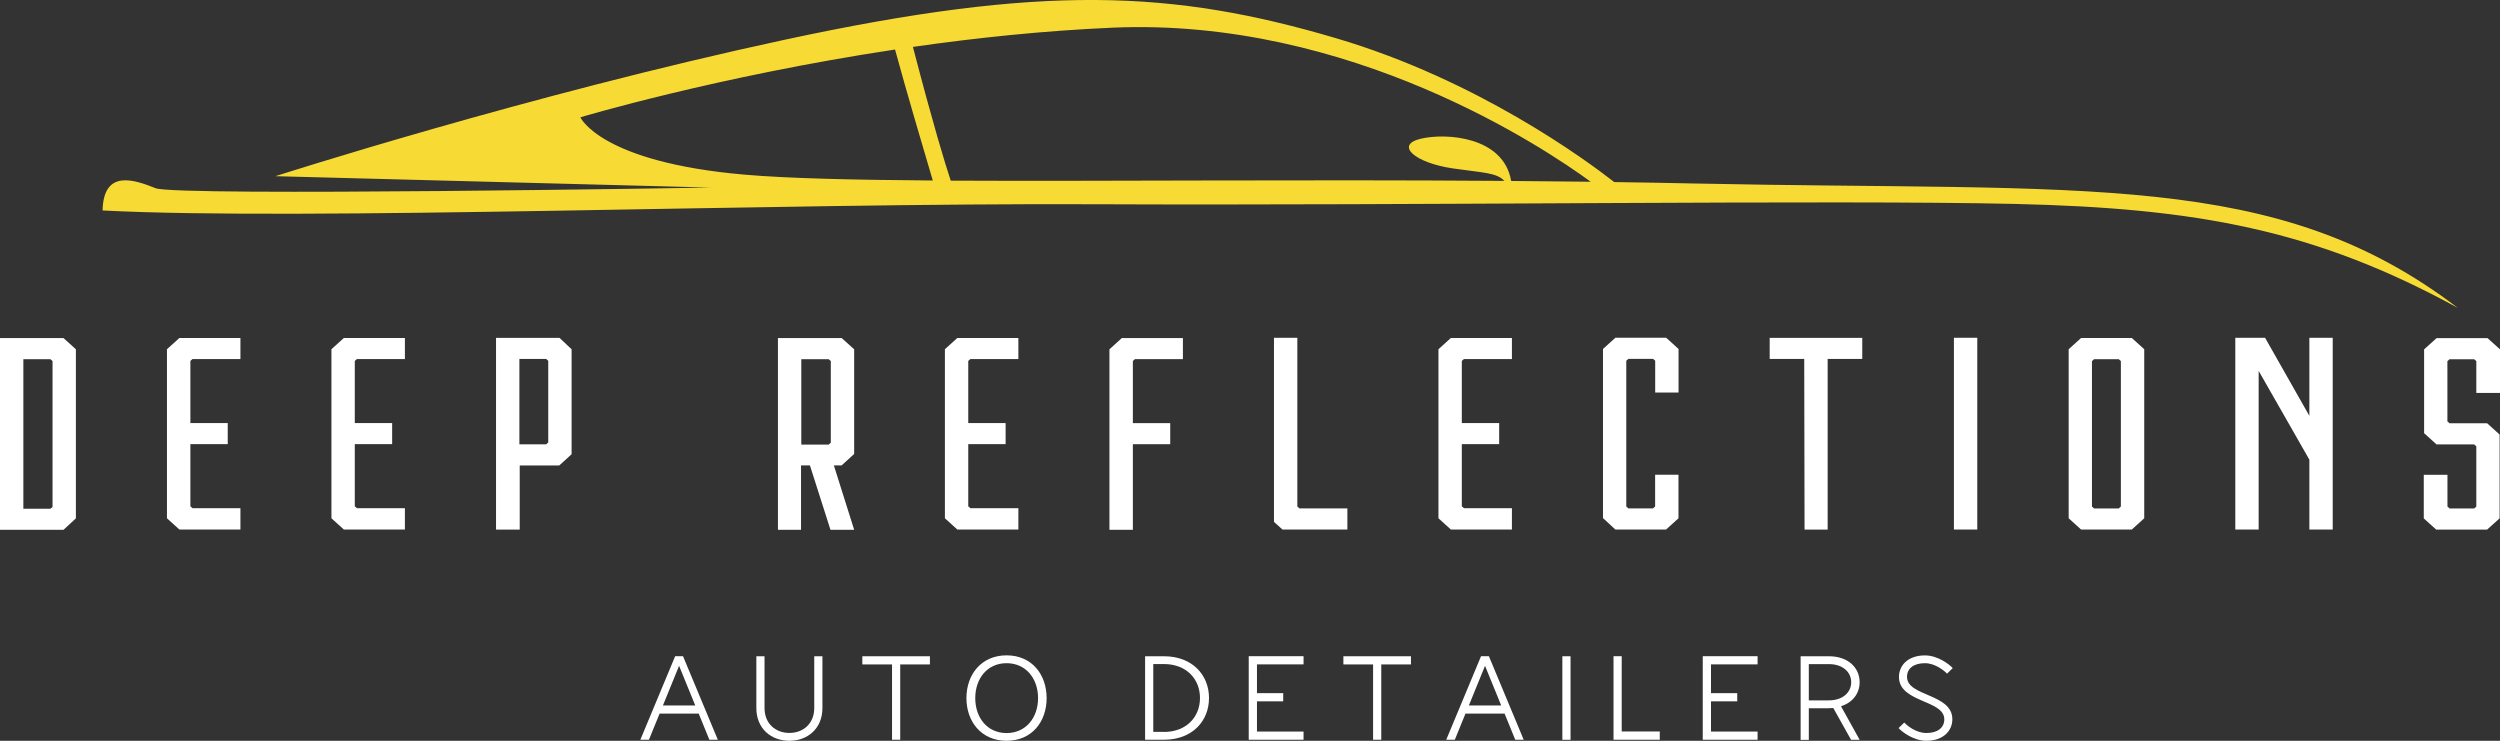 <?xml version="1.0" encoding="UTF-8"?><svg id="Layer_2" xmlns="http://www.w3.org/2000/svg" viewBox="0 0 382.13 113.23"><rect x="0" y="0" width="382.13" height="113.23" fill="#333333" stroke="none"/><defs><style>.cls-1{fill:#fff;}.cls-2{fill:#f7db34;}</style></defs><g id="Layer_1-2"><path class="cls-2" d="M259.13,28.05c-4.12-.09-8.25-.16-12.39-.22-4.42-3.45-20.95-15.6-42.39-21.95-25.16-7.45-44.96-8.29-84.34.18C80.62,14.53,42.1,26.93,42.1,26.93l66.52,1.74s-81.61,1.38-84.83.1c-3.22-1.28-7.97-2.98-8.11,3.4,31,1.61,102.25-1.17,151.73-.95,49.48.22,112.74-.69,140.53-.05,27.79.64,45.89,3.92,67.74,15.89-27.79-21.16-56.53-17.74-116.55-19.01ZM88.71,17.93s20.82-6.24,48.1-10.36c1.59,5.88,4.51,15.79,5.77,20.02-12.33-.09-22.27-.33-28.72-.89-22.12-1.91-25.15-8.77-25.15-8.77ZM145.32,27.61c-.88-2.65-2.66-8.47-5.78-20.44,9.65-1.39,20.02-2.48,30.51-2.94,36.32-1.58,66.11,18.44,73.09,23.55-4.06-.05-8.12-.09-12.16-.12-1.13-6.77-9.91-7.39-13.84-6.45-4,.97-.81,3.69,4.92,4.53,4.61.68,6.65.61,7.89,1.91-31.46-.23-61.8.08-84.64-.04Z"/><path class="cls-1" d="M9.7,80.98H0v-29.31h9.7l1.9,1.72v25.84l-1.9,1.76ZM8.03,77.51v-22.32l-.33-.29H3.57v22.86h4.13l.33-.25Z"/><path class="cls-1" d="M36.75,80.94h-9.33l-1.9-1.72v-25.84l1.9-1.72h9.33v3.22h-7.33l-.32.29v9.5h5.71v3.22h-5.71v9.5l.32.29h7.33v3.22Z"/><path class="cls-1" d="M61.89,80.94h-9.33l-1.9-1.72v-25.84l1.9-1.72h9.33v3.22h-7.33l-.33.29v9.5h5.71v3.22h-5.71v9.5l.33.29h7.33v3.22Z"/><path class="cls-1" d="M87.37,53.39v16.04l-1.89,1.72h-6.04v9.8h-3.62v-29.31h9.7l1.86,1.76ZM83.47,54.86h-4.08v13.06h4.09l.32-.29v-12.48l-.33-.29Z"/><path class="cls-1" d="M128.63,71.14h-1.17l3.1,9.84h-3.62l-3.14-9.84h-1.36v9.84h-3.53v-29.31h9.74l1.91,1.72v16l-1.93,1.76ZM122.49,67.96h4.17l.33-.29v-12.48l-.33-.29h-4.18v13.06Z"/><path class="cls-1" d="M155.66,80.94h-9.33l-1.9-1.72v-25.84l1.9-1.72h9.33v3.22h-7.33l-.33.29v9.5h5.71v3.22h-5.71v9.5l.33.29h7.33v3.22Z"/><path class="cls-1" d="M173.15,80.98h-3.57v-27.59l1.9-1.72h9.33v3.22h-7.33l-.32.29v9.5h5.71v3.22h-5.71v13.06Z"/><path class="cls-1" d="M205.96,80.94h-9.93l-1.3-1.17v-28.14h3.57v25.79l.32.29h7.33v3.22Z"/><path class="cls-1" d="M231.1,80.94h-9.33l-1.9-1.72v-25.84l1.9-1.72h9.33v3.22h-7.33l-.33.29v9.5h5.71v3.22h-5.71v9.5l.33.29h7.33v3.22Z"/><path class="cls-1" d="M245.02,79.18v-25.84l1.9-1.72h7.75l1.9,1.72v6.66h-3.57v-4.86l-.33-.29h-3.76l-.33.29v22.28l.32.29h3.76l.33-.29v-4.86h3.57v6.66l-1.9,1.72h-7.75l-1.9-1.76Z"/><path class="cls-1" d="M275.79,54.86h-5.29v-3.22h14.15v3.22h-5.29v26.09h-3.53l-.05-26.09Z"/><path class="cls-1" d="M298.66,80.94v-29.31h3.57v29.31h-3.57Z"/><path class="cls-1" d="M325.85,80.94h-7.75l-1.9-1.72v-25.84l1.9-1.72h7.75l1.9,1.72v25.84l-1.9,1.72ZM324.18,77.43v-22.24l-.33-.29h-3.76l-.33.29v22.24l.32.29h3.77l.32-.29Z"/><path class="cls-1" d="M352.99,51.63h3.57v29.31h-3.57v-10.68l-7.75-13.57v24.25h-3.57v-29.31h4.55l6.77,11.93v-11.93Z"/><path class="cls-1" d="M370.48,79.23v-6.66h3.62v4.86l.33.29h3.76l.32-.29v-9.21l-.33-.29h-5.75l-1.9-1.72v-12.81l1.91-1.72h7.78l1.91,1.72v6.66h-3.62v-4.86l-.33-.29h-3.76l-.33.29v9.21l.33.29h5.75l1.9,1.72v12.81l-1.91,1.72h-7.78l-1.91-1.72Z"/><path class="cls-1" d="M106.78,109.08h-5.96l-1.63,3.99h-1.31l5.32-12.77h1.2l5.32,12.77h-1.29l-1.63-3.99ZM106.27,107.83l-2.47-6.06-2.47,6.06h4.94Z"/><path class="cls-1" d="M115.61,108.23v-7.92h1.25v7.92c0,2.36,1.67,3.8,3.8,3.8s3.8-1.44,3.8-3.8v-7.92h1.25v7.92c0,3.13-2.26,5-5.05,5s-5.05-1.86-5.05-5Z"/><path class="cls-1" d="M142.14,101.56h-4.54v11.51h-1.25v-11.51h-4.54v-1.25h10.33v1.25Z"/><path class="cls-1" d="M147.72,106.71c0-3.61,2.28-6.54,6.14-6.54s6.12,2.93,6.12,6.54-2.26,6.52-6.12,6.52-6.14-2.93-6.14-6.52ZM158.67,106.71c0-3-1.86-5.34-4.81-5.34s-4.79,2.34-4.79,5.34,1.84,5.34,4.79,5.34,4.81-2.36,4.81-5.34Z"/><path class="cls-1" d="M175.03,100.31h2.89c4.31,0,6.88,2.85,6.88,6.38s-2.56,6.38-6.88,6.38h-2.89v-12.77ZM177.91,111.88c3.42,0,5.51-2.28,5.51-5.19s-2.09-5.19-5.51-5.19h-1.63v10.37h1.63Z"/><path class="cls-1" d="M192.13,101.56v4.39h4.01v1.25h-4.01v4.62h7.12v1.25h-8.38v-12.77h8.38v1.25h-7.12Z"/><path class="cls-1" d="M215.67,101.56h-4.54v11.51h-1.25v-11.51h-4.54v-1.25h10.33v1.25Z"/><path class="cls-1" d="M229.97,109.08h-5.97l-1.63,3.99h-1.31l5.32-12.77h1.2l5.32,12.77h-1.29l-1.63-3.99ZM229.46,107.83l-2.47-6.06-2.47,6.06h4.94Z"/><path class="cls-1" d="M238.81,100.31h1.25v12.77h-1.25v-12.77Z"/><path class="cls-1" d="M253.7,111.82v1.25h-7.07v-12.77h1.25v11.51h5.81Z"/><path class="cls-1" d="M261.53,101.56v4.39h4.01v1.25h-4.01v4.62h7.12v1.25h-8.38v-12.77h8.38v1.25h-7.12Z"/><path class="cls-1" d="M275.23,100.31h4.33c2.95,0,4.69,1.77,4.69,3.97,0,1.67-1.03,3.1-2.85,3.67l2.85,5.13h-1.31l-2.72-4.86-.78.04h-2.96v4.83h-1.25v-12.77ZM279.56,107.05c2.11,0,3.4-1.22,3.4-2.77s-1.29-2.77-3.4-2.77h-3.08v5.55h3.08Z"/><path class="cls-1" d="M290.2,111.29l.87-.85c.4.44,1.77,1.6,3.38,1.6,1.71,0,2.74-.8,2.74-2.09,0-3-6.93-2.53-6.93-6.48,0-1.73,1.35-3.29,3.97-3.29,1.94,0,3.69,1.33,4.25,1.94l-.87.85c-.44-.47-1.82-1.6-3.38-1.6-1.71,0-2.74.8-2.74,2.09,0,3.02,6.93,2.53,6.93,6.48,0,1.73-1.35,3.29-3.97,3.29-1.94,0-3.69-1.33-4.25-1.94Z"/></g></svg>